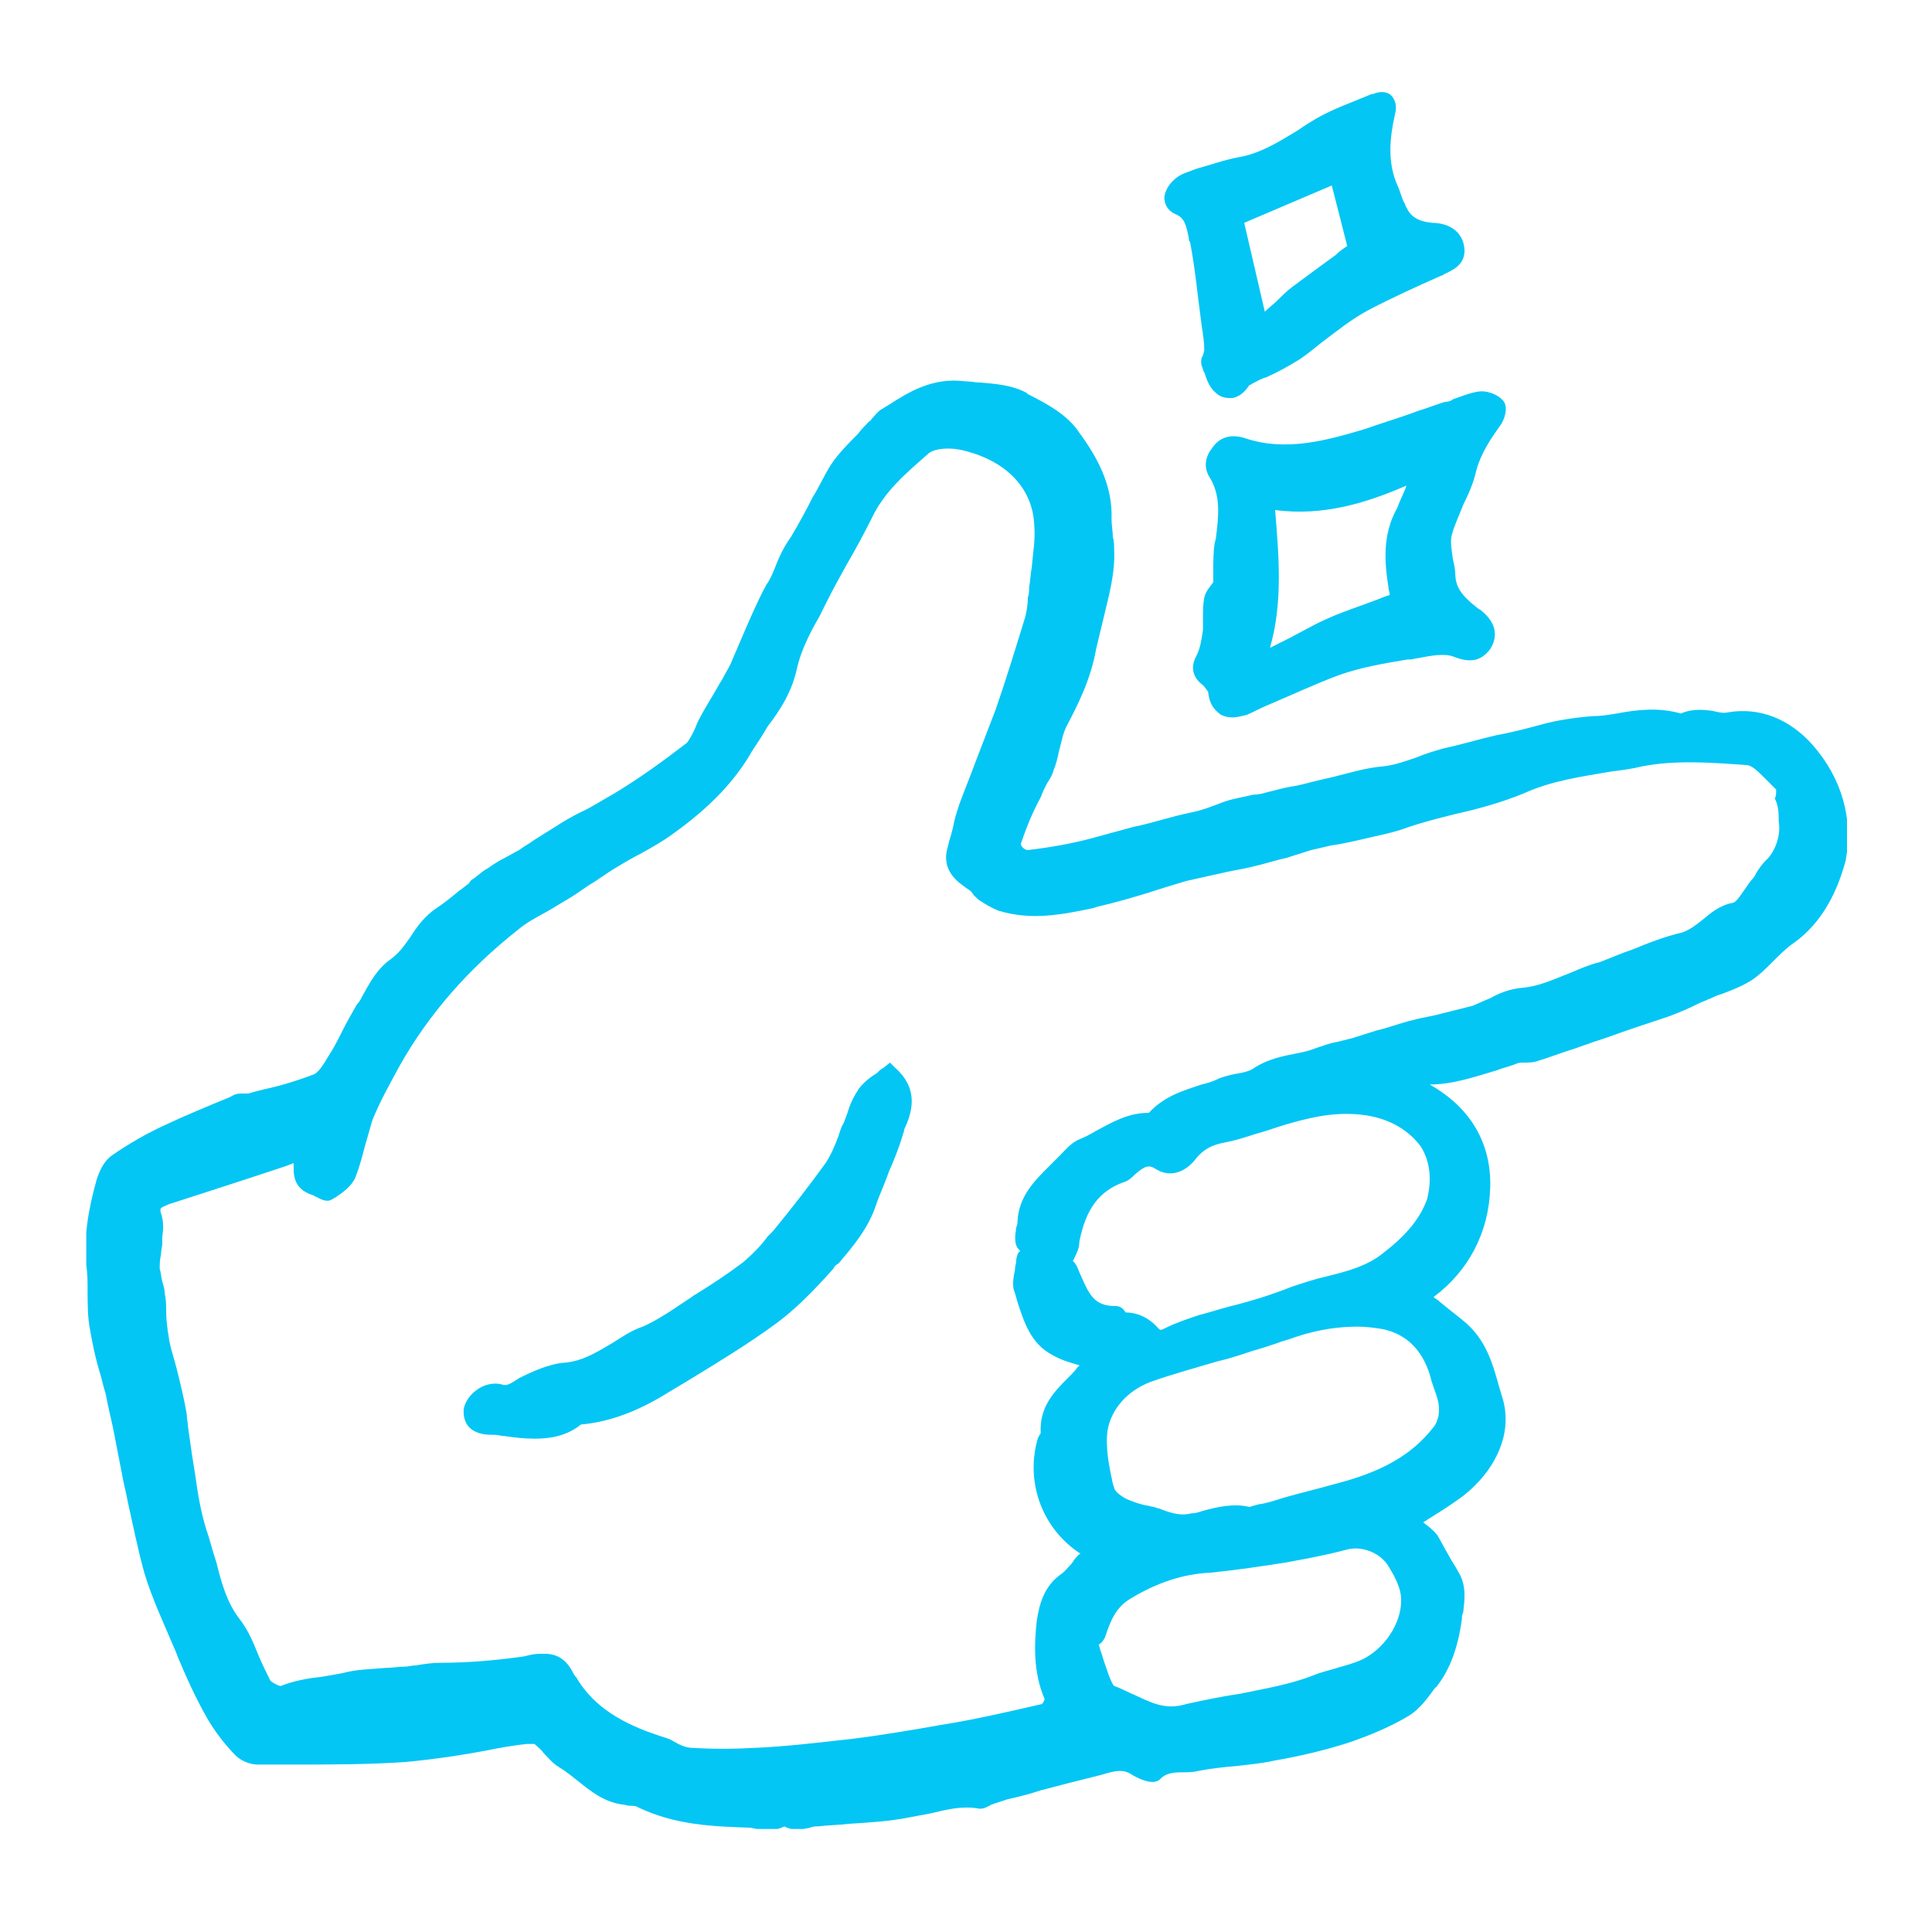 <?xml version="1.0" encoding="utf-8"?>
<!-- Generator: Adobe Illustrator 25.2.0, SVG Export Plug-In . SVG Version: 6.00 Build 0)  -->
<svg version="1.1" id="Layer_1" xmlns="http://www.w3.org/2000/svg" xmlns:xlink="http://www.w3.org/1999/xlink" x="0px" y="0px"
	 viewBox="0 0 150 150" style="enable-background:new 0 0 150 150;" xml:space="preserve">
<style type="text/css">
	.st0{clip-path:url(#SVGID_2_);}
	.st1{fill:#03C6F4;}
</style>
<g>
	<defs>
		<rect id="SVGID_1_" x="6.7" y="7" width="136.7" height="135"/>
	</defs>
	<clipPath id="SVGID_2_">
		<use xlink:href="#SVGID_1_"  style="overflow:visible;"/>
	</clipPath>
	<g class="st0">
		<path class="st1" d="M140.7,57.8c-1.8-2-4.1-2.9-6.5-2.5c-0.4,0.1-0.8,0-1.2-0.1c-0.7-0.1-1.6-0.2-2.5,0.2c-1.7-0.5-3.4-0.3-5,0
			c-0.6,0.1-1.2,0.2-1.8,0.2c-1.3,0.1-2.8,0.3-4.2,0.7c-1.1,0.3-2.3,0.6-3.4,0.8c-1.3,0.3-2.6,0.7-4,1c-0.7,0.2-1.4,0.4-2.1,0.7
			c-0.9,0.3-1.7,0.6-2.6,0.7c-1.3,0.1-2.6,0.5-3.8,0.8c-0.4,0.1-0.9,0.2-1.3,0.3c-0.8,0.2-1.5,0.4-2.2,0.5c-0.6,0.1-1.2,0.3-1.7,0.4
			c-0.3,0.1-0.7,0.2-1.1,0.2c-0.8,0.2-1.6,0.3-2.4,0.6c-0.8,0.3-1.5,0.6-2.5,0.8c-1.5,0.3-2.9,0.8-4.4,1.1c-1.1,0.3-2.2,0.6-3.3,0.9
			c-1.5,0.4-3.2,0.7-4.9,0.9c-0.2,0-0.4-0.2-0.4-0.2c-0.1-0.1-0.2-0.3-0.1-0.4c0.4-1.2,0.9-2.4,1.5-3.5l0.2-0.5
			c0.1-0.2,0.2-0.4,0.3-0.6c0.2-0.3,0.4-0.6,0.5-1c0.2-0.5,0.3-0.9,0.4-1.4c0.2-0.7,0.3-1.4,0.6-2c0.9-1.7,1.9-3.7,2.3-6
			c0.2-0.8,0.4-1.7,0.6-2.5c0.4-1.7,0.9-3.4,0.8-5.3c0-0.3,0-0.6-0.1-0.9c0-0.5-0.1-0.9-0.1-1.4c0.1-2.6-1.1-4.8-2.5-6.7
			c-0.9-1.4-2.6-2.3-4-3l-0.1-0.1c-1.1-0.6-2.4-0.7-3.6-0.8c-0.4,0-0.8-0.1-1.2-0.1c-2.5-0.3-4.3,0.8-6,1.9
			c-0.2,0.1-0.3,0.2-0.5,0.3c-0.3,0.2-0.5,0.5-0.7,0.7c-0.1,0.1-0.1,0.2-0.2,0.2c-0.3,0.3-0.6,0.6-0.9,1c-0.7,0.7-1.5,1.5-2.1,2.4
			c-0.5,0.8-0.9,1.7-1.4,2.5c-0.5,1-1.1,2.1-1.7,3.1c-0.5,0.7-0.9,1.5-1.2,2.3c-0.2,0.5-0.4,1-0.7,1.4c-0.7,1.3-1.3,2.7-1.9,4.1
			c-0.3,0.7-0.6,1.4-0.9,2.1c-0.2,0.4-0.4,0.7-0.6,1.1c-0.1,0.2-0.2,0.3-0.3,0.5c-0.5,0.9-1.1,1.8-1.6,2.8c-0.1,0.2-0.2,0.5-0.3,0.7
			c-0.2,0.4-0.4,0.8-0.6,1c-1.7,1.3-3.6,2.7-5.6,3.9c-0.9,0.5-1.8,1.1-2.7,1.5c-0.6,0.3-1.3,0.7-1.9,1.1c-0.5,0.3-1.1,0.7-1.6,1
			c-0.4,0.3-0.8,0.5-1.2,0.8c-0.4,0.2-0.7,0.4-1.1,0.6c-0.4,0.2-0.9,0.5-1.3,0.8c-0.4,0.2-0.7,0.5-1.1,0.8c-0.2,0.1-0.3,0.2-0.4,0.4
			c-0.3,0.2-0.5,0.4-0.8,0.6c-0.6,0.5-1.1,0.9-1.7,1.3c-0.9,0.6-1.5,1.4-2,2.2c-0.5,0.7-0.9,1.3-1.6,1.8c-1,0.7-1.6,1.8-2.2,2.9
			c-0.1,0.2-0.2,0.4-0.4,0.6c-0.4,0.7-0.8,1.4-1.2,2.2c-0.3,0.6-0.6,1.2-1,1.8c-0.3,0.5-0.7,1.2-1.1,1.4c-1.3,0.5-2.6,0.9-4,1.2
			c-0.4,0.1-0.8,0.2-1.1,0.3c-0.1,0-0.3,0-0.4,0c-0.3,0-0.6,0-0.9,0.2l-0.2,0.1c-1.7,0.7-3.4,1.4-5.1,2.2c-1.3,0.6-2.7,1.4-4,2.3
			C8,90.2,7.7,91,7.5,91.6c-0.7,2.5-1,4.6-0.8,6.6c0.1,0.7,0.1,1.4,0.1,2c0,1,0,2.1,0.2,3.1c0.2,1.1,0.4,2.1,0.7,3.1
			c0.2,0.6,0.3,1.2,0.5,1.8c0.2,1.1,0.5,2.2,0.7,3.3c0.2,1,0.4,2.1,0.6,3.1c0.1,0.6,0.3,1.3,0.4,1.9c0.4,1.8,0.8,3.8,1.3,5.6
			c0.6,2,1.5,3.9,2.3,5.8c0.2,0.4,0.3,0.8,0.5,1.2c0.8,1.9,1.5,3.3,2.2,4.5c0.6,1,1.4,2,2.1,2.7c0.4,0.4,1.1,0.7,1.7,0.7
			c0.9,0,1.8,0,2.7,0c2.9,0,5.9,0,8.8-0.2c2.1-0.2,4.2-0.5,6.3-0.9c1-0.2,2.1-0.4,3.1-0.5c0.3,0,0.5,0,0.6,0
			c0.2,0.2,0.5,0.4,0.7,0.7c0.4,0.4,0.7,0.8,1.2,1.1c0.5,0.3,1,0.7,1.5,1.1c1,0.8,2,1.6,3.4,1.8c0.2,0,0.4,0.1,0.6,0.1
			c0.2,0,0.5,0,0.6,0.1c2.9,1.4,5.8,1.5,8.7,1.6c0.2,0,0.4,0.1,0.6,0.1c0.3,0.1,0.6,0.1,1,0.1c0.3,0,0.7-0.1,1.1-0.3
			c0.7,0.4,1.5,0.2,2,0.1c0.2-0.1,0.4-0.1,0.6-0.1c0.8-0.1,1.6-0.1,2.4-0.2c1.6-0.1,3.2-0.2,4.7-0.5c0.5-0.1,1.1-0.2,1.6-0.3
			c1.3-0.3,2.4-0.6,3.7-0.4c0.4,0.1,0.7-0.1,0.9-0.2c0.1,0,0.1-0.1,0.2-0.1c0.1,0,0.2-0.1,0.3-0.1c0.3-0.1,0.6-0.2,0.9-0.3
			c0.9-0.2,1.7-0.4,2.6-0.7c1.5-0.4,3.1-0.8,4.7-1.2c1-0.3,1.7-0.5,2.4,0c0,0,1.6,1,2.2,0.3c0.4-0.4,0.9-0.5,1.7-0.5c0,0,0,0,0,0
			c0.4,0,0.8,0,1.2-0.1c1-0.2,2-0.3,3.1-0.4c0.9-0.1,1.9-0.2,2.8-0.4c2.3-0.4,4.3-0.9,6.1-1.5c1.4-0.5,2.9-1.1,4.4-2
			c0.8-0.5,1.4-1.3,1.9-2c0.1-0.1,0.1-0.2,0.2-0.2c1.1-1.4,1.7-3.1,2-5.3c0-0.2,0-0.3,0.1-0.5c0.1-0.9,0.3-2.1-0.4-3.2
			c-0.2-0.4-0.5-0.8-0.7-1.2c-0.3-0.5-0.6-1.1-0.9-1.6c-0.3-0.4-0.7-0.7-1.1-1c0.1-0.1,0.2-0.1,0.3-0.2c0.8-0.5,1.6-1,2.3-1.5
			c1.2-0.8,2.3-2,2.9-3.1c0.9-1.6,1.1-3.2,0.7-4.7c-0.1-0.3-0.2-0.7-0.3-1c-0.5-1.8-1-3.6-2.6-5c-0.7-0.6-1.4-1.1-2.1-1.7
			c-0.1-0.1-0.3-0.2-0.4-0.3c2.7-2,4.3-5,4.4-8.5c0.1-3.4-1.5-6.2-4.7-8c1.8,0,3.5-0.6,5.2-1.1c0.5-0.2,1-0.3,1.5-0.5
			c0.2-0.1,0.4-0.1,0.6-0.1c0.3,0,0.7,0,1-0.1c1-0.3,2-0.7,3-1c0.5-0.2,0.9-0.3,1.4-0.5c1-0.3,2-0.7,3.2-1.1
			c0.3-0.1,0.6-0.2,0.9-0.3c0.6-0.2,1.2-0.4,1.8-0.6c0.8-0.3,1.5-0.6,2.3-1c0.2-0.1,0.5-0.2,0.7-0.3c0.3-0.1,0.6-0.3,1-0.4
			c0.8-0.3,1.6-0.6,2.4-1.1c0.6-0.4,1.1-0.9,1.6-1.4c0.5-0.5,0.9-0.9,1.4-1.3c2.1-1.4,3.5-3.6,4.3-6.6
			C143.9,63.6,143,60.4,140.7,57.8z M138.1,63.8c0.2,1-0.3,2.4-1,3c-0.3,0.3-0.5,0.6-0.7,0.9c-0.1,0.2-0.2,0.4-0.3,0.5
			c-0.2,0.2-0.4,0.5-0.6,0.8c-0.3,0.4-0.7,1.1-1,1.1c-1,0.2-1.7,0.8-2.3,1.3c-0.5,0.4-1,0.8-1.6,1c-1.3,0.3-2.6,0.8-3.8,1.3
			c-0.9,0.3-1.8,0.7-2.6,1c-0.8,0.2-1.5,0.5-2.2,0.8c-1.3,0.5-2.5,1.1-3.9,1.2c-0.9,0.1-1.7,0.4-2.4,0.8c-0.5,0.2-0.9,0.4-1.4,0.6
			c-0.8,0.2-1.6,0.4-2.4,0.6c-0.7,0.2-1.5,0.3-2.2,0.5c-0.9,0.2-1.9,0.6-2.8,0.8c-0.6,0.2-1.3,0.4-1.9,0.6c-0.4,0.1-0.8,0.2-1.2,0.3
			c-0.6,0.1-1.1,0.3-1.7,0.5c-0.5,0.2-1,0.3-1.5,0.4c-1,0.2-2.1,0.4-3.2,1.1c-0.4,0.3-1,0.4-1.6,0.5c-0.4,0.1-0.9,0.2-1.3,0.4
			c-0.4,0.2-0.8,0.3-1.2,0.4c-1.5,0.5-2.9,0.9-4.1,2.2c0,0,0,0,0,0c-1.6,0-2.8,0.7-4.1,1.4c-0.5,0.3-0.9,0.5-1.4,0.7
			c-0.6,0.3-1,0.8-1.4,1.2c-0.1,0.1-0.2,0.2-0.3,0.3c-0.2,0.2-0.4,0.4-0.6,0.6c-1.1,1.1-2.3,2.3-2.4,4.2c0,0.1,0,0.3-0.1,0.5
			c-0.1,0.7-0.2,1.4,0.3,1.8c0,0,0,0,0,0c0,0,0,0.1-0.1,0.1c-0.1,0.2-0.2,0.4-0.2,0.7c0,0.2-0.1,0.4-0.1,0.7c-0.1,0.5-0.2,1-0.1,1.5
			c0.1,0.3,0.2,0.6,0.3,1c0.5,1.5,1,3.2,2.7,4.1c0.7,0.4,1.4,0.6,2.1,0.8h0c0,0,0,0.1-0.1,0.1c-0.2,0.3-0.5,0.6-0.8,0.9
			c-1,1-2.2,2.2-2.1,4.2c0,0,0,0.2-0.1,0.2c0,0.1-0.1,0.2-0.1,0.2c-1,3.3,0.2,6.9,3.1,8.9c0,0,0.1,0.1,0.2,0.1c0,0,0,0,0,0
			c-0.3,0.2-0.5,0.5-0.7,0.8c-0.3,0.3-0.5,0.6-0.8,0.8c-1.4,1-1.7,2.4-1.9,3.6c-0.2,1.8-0.3,4,0.6,6.1c0,0.1-0.1,0.3-0.2,0.4
			c-2.6,0.6-5.2,1.2-7.7,1.6c-2.3,0.4-4.6,0.8-7,1.1c-2.7,0.3-5.2,0.6-7.5,0.7c-1.8,0.1-3.4,0.1-5,0c-0.4,0-0.9-0.2-1.4-0.5
			c-0.3-0.2-0.7-0.3-1-0.4c-3.1-1-5.1-2.3-6.4-4.3c0-0.1-0.1-0.1-0.1-0.2c-0.2-0.2-0.3-0.4-0.4-0.6c-0.5-0.9-1.2-1.3-2.1-1.3
			c-0.1,0-0.2,0-0.4,0c-0.4,0-0.8,0.1-1.2,0.2c-2.1,0.3-4.3,0.5-6.5,0.5c-0.7,0-1.3,0.1-1.9,0.2c-0.3,0-0.6,0.1-0.9,0.1
			c-0.5,0-1,0.1-1.5,0.1c-1.1,0.1-2.2,0.1-3.3,0.4c-0.5,0.1-1.1,0.2-1.7,0.3c-1,0.1-2.1,0.3-3.1,0.7c-0.2,0-0.7-0.3-0.8-0.4
			c-0.3-0.6-0.6-1.2-0.9-1.9c-0.4-1-0.8-2-1.5-2.9c-1-1.3-1.4-2.8-1.8-4.4c-0.2-0.6-0.4-1.3-0.6-2c-0.5-1.4-0.8-3-1-4.5
			c-0.1-0.6-0.2-1.3-0.3-1.9c-0.1-0.7-0.2-1.4-0.3-2.1c0-0.3-0.1-0.6-0.1-1c-0.2-1.2-0.5-2.4-0.8-3.6c-0.2-0.8-0.5-1.6-0.6-2.4
			c-0.1-0.6-0.2-1.3-0.2-2c0-0.4,0-0.9-0.1-1.3c0-0.3-0.1-0.7-0.2-1c-0.1-0.4-0.1-0.7-0.2-1c0-0.3,0-0.7,0.1-1.1
			c0-0.3,0.1-0.6,0.1-0.9c0-0.2,0-0.3,0-0.5c0.1-0.6,0.1-1.2-0.1-1.8c-0.1-0.3,0-0.4,0-0.4c0.1-0.1,0.4-0.2,0.6-0.3
			c3.1-1,6.2-2,9.2-3c0.2-0.1,0.3-0.1,0.5-0.2c0,0,0,0.1,0,0.1c0,0.7-0.1,1.9,1.5,2.4c0.1,0,0.1,0.1,0.2,0.1
			c0.4,0.2,0.9,0.5,1.3,0.2c0.1,0,0.1-0.1,0.2-0.1c0.6-0.4,1.3-0.9,1.6-1.6c0.3-0.8,0.5-1.5,0.7-2.3c0.2-0.7,0.4-1.4,0.6-2.1
			c0.6-1.5,1.4-2.9,2.1-4.2c2.3-4.1,5.4-7.6,9.2-10.6c0.7-0.6,1.5-1,2.4-1.5c0.5-0.3,1-0.6,1.5-0.9c0.7-0.4,1.3-0.9,2-1.3
			c0.6-0.4,1.3-0.9,2-1.3c0.5-0.3,1-0.6,1.6-0.9c0.9-0.5,1.8-1,2.6-1.6c2.8-2,4.8-4.1,6.1-6.4c0.4-0.6,0.8-1.2,1.2-1.9
			c1-1.3,1.9-2.7,2.3-4.6c0.3-1.3,1-2.7,1.7-3.9c0.2-0.4,0.4-0.8,0.6-1.2c0.5-1,1-1.9,1.5-2.8c0.7-1.2,1.4-2.5,2-3.7
			c1-2.1,2.7-3.5,4.4-5c0.5-0.4,1.7-0.5,2.8-0.2c3.2,0.8,5.3,2.9,5.4,5.8c0.1,1.1-0.1,2.1-0.2,3.3c-0.1,0.5-0.1,1-0.2,1.5
			c0,0.3,0,0.5-0.1,0.8c0,0.6-0.1,1.1-0.2,1.5c-0.8,2.6-1.5,4.9-2.3,7.2c-0.5,1.3-1,2.6-1.5,3.9c-0.4,1.1-0.9,2.3-1.3,3.4
			c-0.2,0.6-0.4,1.2-0.5,1.8c-0.1,0.5-0.3,1-0.4,1.5c-0.6,1.9,0.8,2.8,1.5,3.3c0.2,0.1,0.4,0.3,0.5,0.5c0.2,0.2,0.4,0.4,0.6,0.5
			c0.3,0.2,0.8,0.5,1.3,0.7c2.6,0.8,5,0.3,7.4-0.2l0.3-0.1c1.3-0.3,2.7-0.7,4-1.1c0.9-0.3,1.9-0.6,2.9-0.9c0.9-0.2,1.8-0.4,2.7-0.6
			c0.8-0.2,1.6-0.3,2.4-0.5c0.9-0.2,1.8-0.5,2.7-0.7c0.6-0.2,1.3-0.4,1.9-0.6c0.4-0.1,0.9-0.2,1.3-0.3c0.3-0.1,0.7-0.1,1.1-0.2
			c0.5-0.1,1-0.2,1.4-0.3c1.2-0.3,2.5-0.5,3.8-1c1.2-0.4,2.4-0.7,3.6-1c1.8-0.4,3.6-0.9,5.3-1.6c2.2-1,4.5-1.3,6.8-1.7
			c0.8-0.1,1.6-0.2,2.4-0.4c2.6-0.5,5.3-0.3,8.1-0.1c0.4,0,0.9,0.5,1.4,1c0.2,0.2,0.5,0.5,0.7,0.7c0.1,0.1,0.1,0.1,0.2,0.2l0,0.1
			c0,0.2,0,0.4-0.1,0.6C138.1,62.6,138.1,63.2,138.1,63.8z M85.8,127.1c0.4-1.2,0.8-2.3,2-3c2-1.2,4-1.9,6.2-2c2-0.2,4-0.5,5.9-0.8
			c0.5-0.1,1.1-0.2,1.6-0.3c1-0.2,2-0.4,3.1-0.7c1.2-0.3,2.6,0.3,3.2,1.3c0.3,0.5,0.6,1,0.8,1.6c0.6,1.6-0.3,3.9-2.1,5.2
			c-0.8,0.6-1.7,0.8-2.7,1.1c-0.6,0.2-1.2,0.3-1.9,0.6c-1.8,0.7-3.7,1-5.6,1.4c-1.4,0.2-2.8,0.5-4.2,0.8c-1.6,0.5-2.7-0.1-4-0.7
			c-0.5-0.2-1-0.5-1.6-0.7c-0.1-0.1-0.2-0.3-0.4-0.8c-0.2-0.6-0.4-1.1-0.6-1.8c-0.1-0.2-0.1-0.4-0.2-0.6
			C85.6,127.5,85.7,127.3,85.8,127.1z M103.7,115.2c-1.4,0.4-2.7,0.7-4.1,1.1c-0.6,0.2-1.2,0.4-1.9,0.5l-0.7,0.2
			c-1.2-0.3-2.5,0-3.6,0.3c-0.3,0.1-0.6,0.2-0.9,0.2c-0.8,0.2-1.5,0-2.3-0.3c-0.2-0.1-0.4-0.1-0.6-0.2c-0.2,0-0.4-0.1-0.5-0.1
			c-0.6-0.1-1.1-0.3-1.6-0.5c-0.6-0.3-1-0.7-1-0.9l-0.1-0.3c-0.3-1.4-0.6-2.9-0.4-4.2c0.3-1.6,1.5-3,3.3-3.7
			c1.7-0.6,3.5-1.1,5.2-1.6c0.9-0.2,1.8-0.5,2.7-0.8c0.7-0.2,1.3-0.4,1.9-0.6c0.5-0.2,1-0.3,1.5-0.5c1.8-0.6,3.4-0.8,4.8-0.8
			c0.7,0,1.4,0.1,2,0.2c1.8,0.4,3,1.6,3.6,3.5c0.1,0.4,0.2,0.7,0.3,1c0.3,0.8,0.5,1.4,0.4,2.1c0,0.2-0.2,0.8-0.4,1
			C109.6,113,107.2,114.3,103.7,115.2z M107.5,97.2c-1.3,1.1-2.9,1.5-4.5,1.9c-0.9,0.2-1.8,0.5-2.7,0.8c-1.5,0.6-3.1,1.1-4.7,1.5
			c-0.8,0.2-1.7,0.5-2.5,0.7c-0.9,0.3-1.8,0.6-2.6,1c-0.4,0.2-0.4,0.2-0.6,0c-0.7-0.8-1.6-1.2-2.5-1.2c-0.2-0.3-0.4-0.5-0.8-0.5
			c-1.6,0-2-0.8-2.7-2.4c-0.1-0.2-0.2-0.5-0.3-0.7c-0.1-0.2-0.2-0.3-0.3-0.4c0-0.1,0.1-0.1,0.1-0.2c0.2-0.4,0.4-0.8,0.4-1.3
			c0.5-2.5,1.5-3.9,3.4-4.6c0.4-0.1,0.7-0.4,0.9-0.6c0.8-0.7,1.1-0.8,1.7-0.4c1,0.6,2.2,0.3,3.1-0.9c0.5-0.6,1.1-1,2.2-1.2
			c1.1-0.2,2.1-0.6,3.2-0.9c0.6-0.2,1.2-0.4,1.9-0.6c2.1-0.6,3.9-0.9,5.9-0.6c1.9,0.3,3.3,1.2,4.2,2.4c0.7,1.1,0.9,2.5,0.5,4.1
			C110.3,94.5,109.3,95.8,107.5,97.2z"/>
		<path class="st1" d="M112.2,31.2c-0.7,0.2-1.4,0.5-2.1,0.7c-1.3,0.5-2.7,0.9-4.1,1.4c-3,0.9-6.2,1.8-9.4,0.7
			c-1-0.3-1.9-0.1-2.5,0.8c-0.4,0.5-0.8,1.4-0.1,2.4c0.8,1.4,0.6,3,0.4,4.6l-0.1,0.4c-0.1,0.7-0.1,1.4-0.1,2.1c0,0.3,0,0.6,0,0.9
			l0,0c-0.2,0.3-0.6,0.7-0.7,1.2c-0.1,0.5-0.1,1-0.1,1.5c0,0.4,0,0.7,0,1c-0.1,0.7-0.2,1.4-0.5,2c-0.5,0.9-0.3,1.7,0.5,2.3
			c0.2,0.2,0.3,0.4,0.4,0.5c0.1,1.1,0.6,1.5,1,1.8c0.2,0.1,0.5,0.2,0.9,0.2c0.3,0,0.7-0.1,1.1-0.2c0.5-0.2,1-0.5,1.5-0.7
			c1.9-0.8,3.8-1.7,5.7-2.4c1.7-0.6,3.5-0.9,5.3-1.2l0.2,0c0.2,0,0.4-0.1,0.6-0.1c1-0.2,2.1-0.4,2.8-0.1c1.3,0.5,2.1,0.3,2.8-0.6
			c0.3-0.5,0.9-1.7-0.7-3c-0.1-0.1-0.2-0.1-0.3-0.2c-1-0.8-1.6-1.4-1.7-2.4c0-0.5-0.1-1-0.2-1.4c-0.1-0.7-0.2-1.3-0.1-1.8
			c0.2-0.8,0.6-1.6,0.9-2.4c0.4-0.8,0.8-1.7,1-2.6c0.4-1.5,1.2-2.6,1.9-3.6c0.3-0.4,0.7-1.5,0.1-2c-0.4-0.4-1.2-0.7-1.8-0.6
			c-0.7,0.1-1.4,0.4-2,0.6C112.7,31.1,112.5,31.2,112.2,31.2z M107.8,45.6c0,0.2,0.1,0.4,0.1,0.6c-0.4,0.1-0.8,0.3-1.1,0.4
			c-1.3,0.5-2.6,0.9-3.9,1.5c-1.1,0.5-2.1,1.1-3.1,1.6c-0.4,0.2-0.8,0.4-1.2,0.6c1-3.5,0.7-7,0.4-10.7c3.8,0.5,7.2-0.6,10.2-1.9
			c-0.2,0.6-0.5,1.1-0.7,1.7C107.3,41.5,107.5,43.7,107.8,45.6z"/>
		<path class="st1" d="M91.2,16.6c0.8,0.3,0.9,0.9,1.1,1.9c0,0.1,0,0.2,0.1,0.3c0.4,2.1,0.6,4.3,0.9,6.5c0.1,0.6,0.2,1.3,0.2,1.9
			l-0.1,0.4c0,0,0,0,0,0c-0.1,0.1-0.2,0.4-0.1,0.8c0.1,0.2,0.1,0.4,0.2,0.5c0.2,0.6,0.4,1.2,0.9,1.6c0.3,0.3,0.7,0.4,1,0.4
			c0.1,0,0.2,0,0.3,0c0.5-0.1,0.9-0.4,1.3-1c0.1,0,0.2-0.1,0.2-0.1c0.4-0.2,0.7-0.4,1.1-0.5c0.9-0.4,1.8-0.9,2.6-1.4
			c0.6-0.4,1.2-0.9,1.7-1.3c1.2-0.9,2.3-1.8,3.6-2.5c1.9-1,3.9-1.9,5.7-2.7c0.1,0,0.2-0.1,0.2-0.1c0.6-0.3,1.7-0.7,1.6-2
			c-0.2-1.8-1.9-2-2.5-2c-1.1-0.1-1.7-0.5-2-1.2c-0.1-0.1-0.1-0.3-0.2-0.4c-0.2-0.4-0.3-0.9-0.5-1.3c-0.8-1.8-0.6-3.7-0.2-5.5
			c0.2-0.7,0-1.2-0.3-1.5c-0.2-0.2-0.7-0.4-1.4-0.1l-0.1,0c-1.4,0.6-2.9,1.1-4.3,1.9c-0.5,0.3-1,0.6-1.4,0.9
			c-1.5,0.9-2.9,1.8-4.6,2.1c-1.1,0.2-2.2,0.6-3.3,0.9c-0.3,0.1-0.5,0.2-0.8,0.3c-0.9,0.3-1.6,1.1-1.7,1.9
			C90.4,15.8,90.6,16.3,91.2,16.6z M96.6,17.3l6.8-2.9l1.2,4.7c-0.3,0.2-0.6,0.4-0.9,0.7c-1.1,0.8-2.2,1.6-3.4,2.5
			c-0.4,0.3-0.8,0.7-1.1,1c-0.3,0.3-0.7,0.6-1,0.9L96.6,17.3z"/>
		<path class="st1" d="M69.5,82.9l-0.4-0.4l-0.5,0.4c-0.2,0.1-0.3,0.2-0.5,0.4c-0.5,0.3-1,0.7-1.4,1.2c-0.4,0.6-0.7,1.2-0.9,1.9
			c-0.1,0.3-0.2,0.5-0.3,0.8c-0.2,0.3-0.3,0.7-0.4,1c-0.3,0.8-0.6,1.5-1,2.1c-1.3,1.8-2.7,3.6-4.1,5.3L59.6,96
			c-0.5,0.7-1.2,1.4-1.9,2c-1.2,0.9-2.4,1.7-3.7,2.5c-0.2,0.1-0.4,0.3-0.6,0.4c-0.3,0.2-0.6,0.4-0.9,0.6c-0.9,0.6-1.7,1.1-2.6,1.5
			c-0.9,0.3-1.6,0.8-2.4,1.3c-1.2,0.7-2.3,1.4-3.7,1.5c-1.2,0.1-2.5,0.7-3.5,1.2c-0.1,0.1-0.2,0.1-0.3,0.2c-0.5,0.3-0.7,0.4-1,0.3
			c-0.7-0.2-1.5,0-2.1,0.5c-0.5,0.4-0.8,0.9-0.9,1.4c-0.1,1.8,1.4,2,2.2,2c0.1,0,0.1,0,0.2,0c0.3,0,0.5,0.1,0.8,0.1
			c0.7,0.1,1.5,0.2,2.3,0.2c1.2,0,2.5-0.2,3.6-1.1c2.2-0.2,4.4-1,6.8-2.5c0.5-0.3,1-0.6,1.5-0.9c2.3-1.4,4.6-2.8,6.8-4.4
			c1.5-1.1,2.9-2.5,4.5-4.3c0.1-0.2,0.2-0.3,0.4-0.4c1.1-1.3,2.3-2.7,2.9-4.5c0.3-0.9,0.7-1.7,1-2.6c0.4-0.9,0.8-1.9,1.1-2.9
			c0-0.1,0.1-0.2,0.1-0.4C70.8,86.4,71.4,84.6,69.5,82.9z"/>
	</g>
</g>
</svg>
